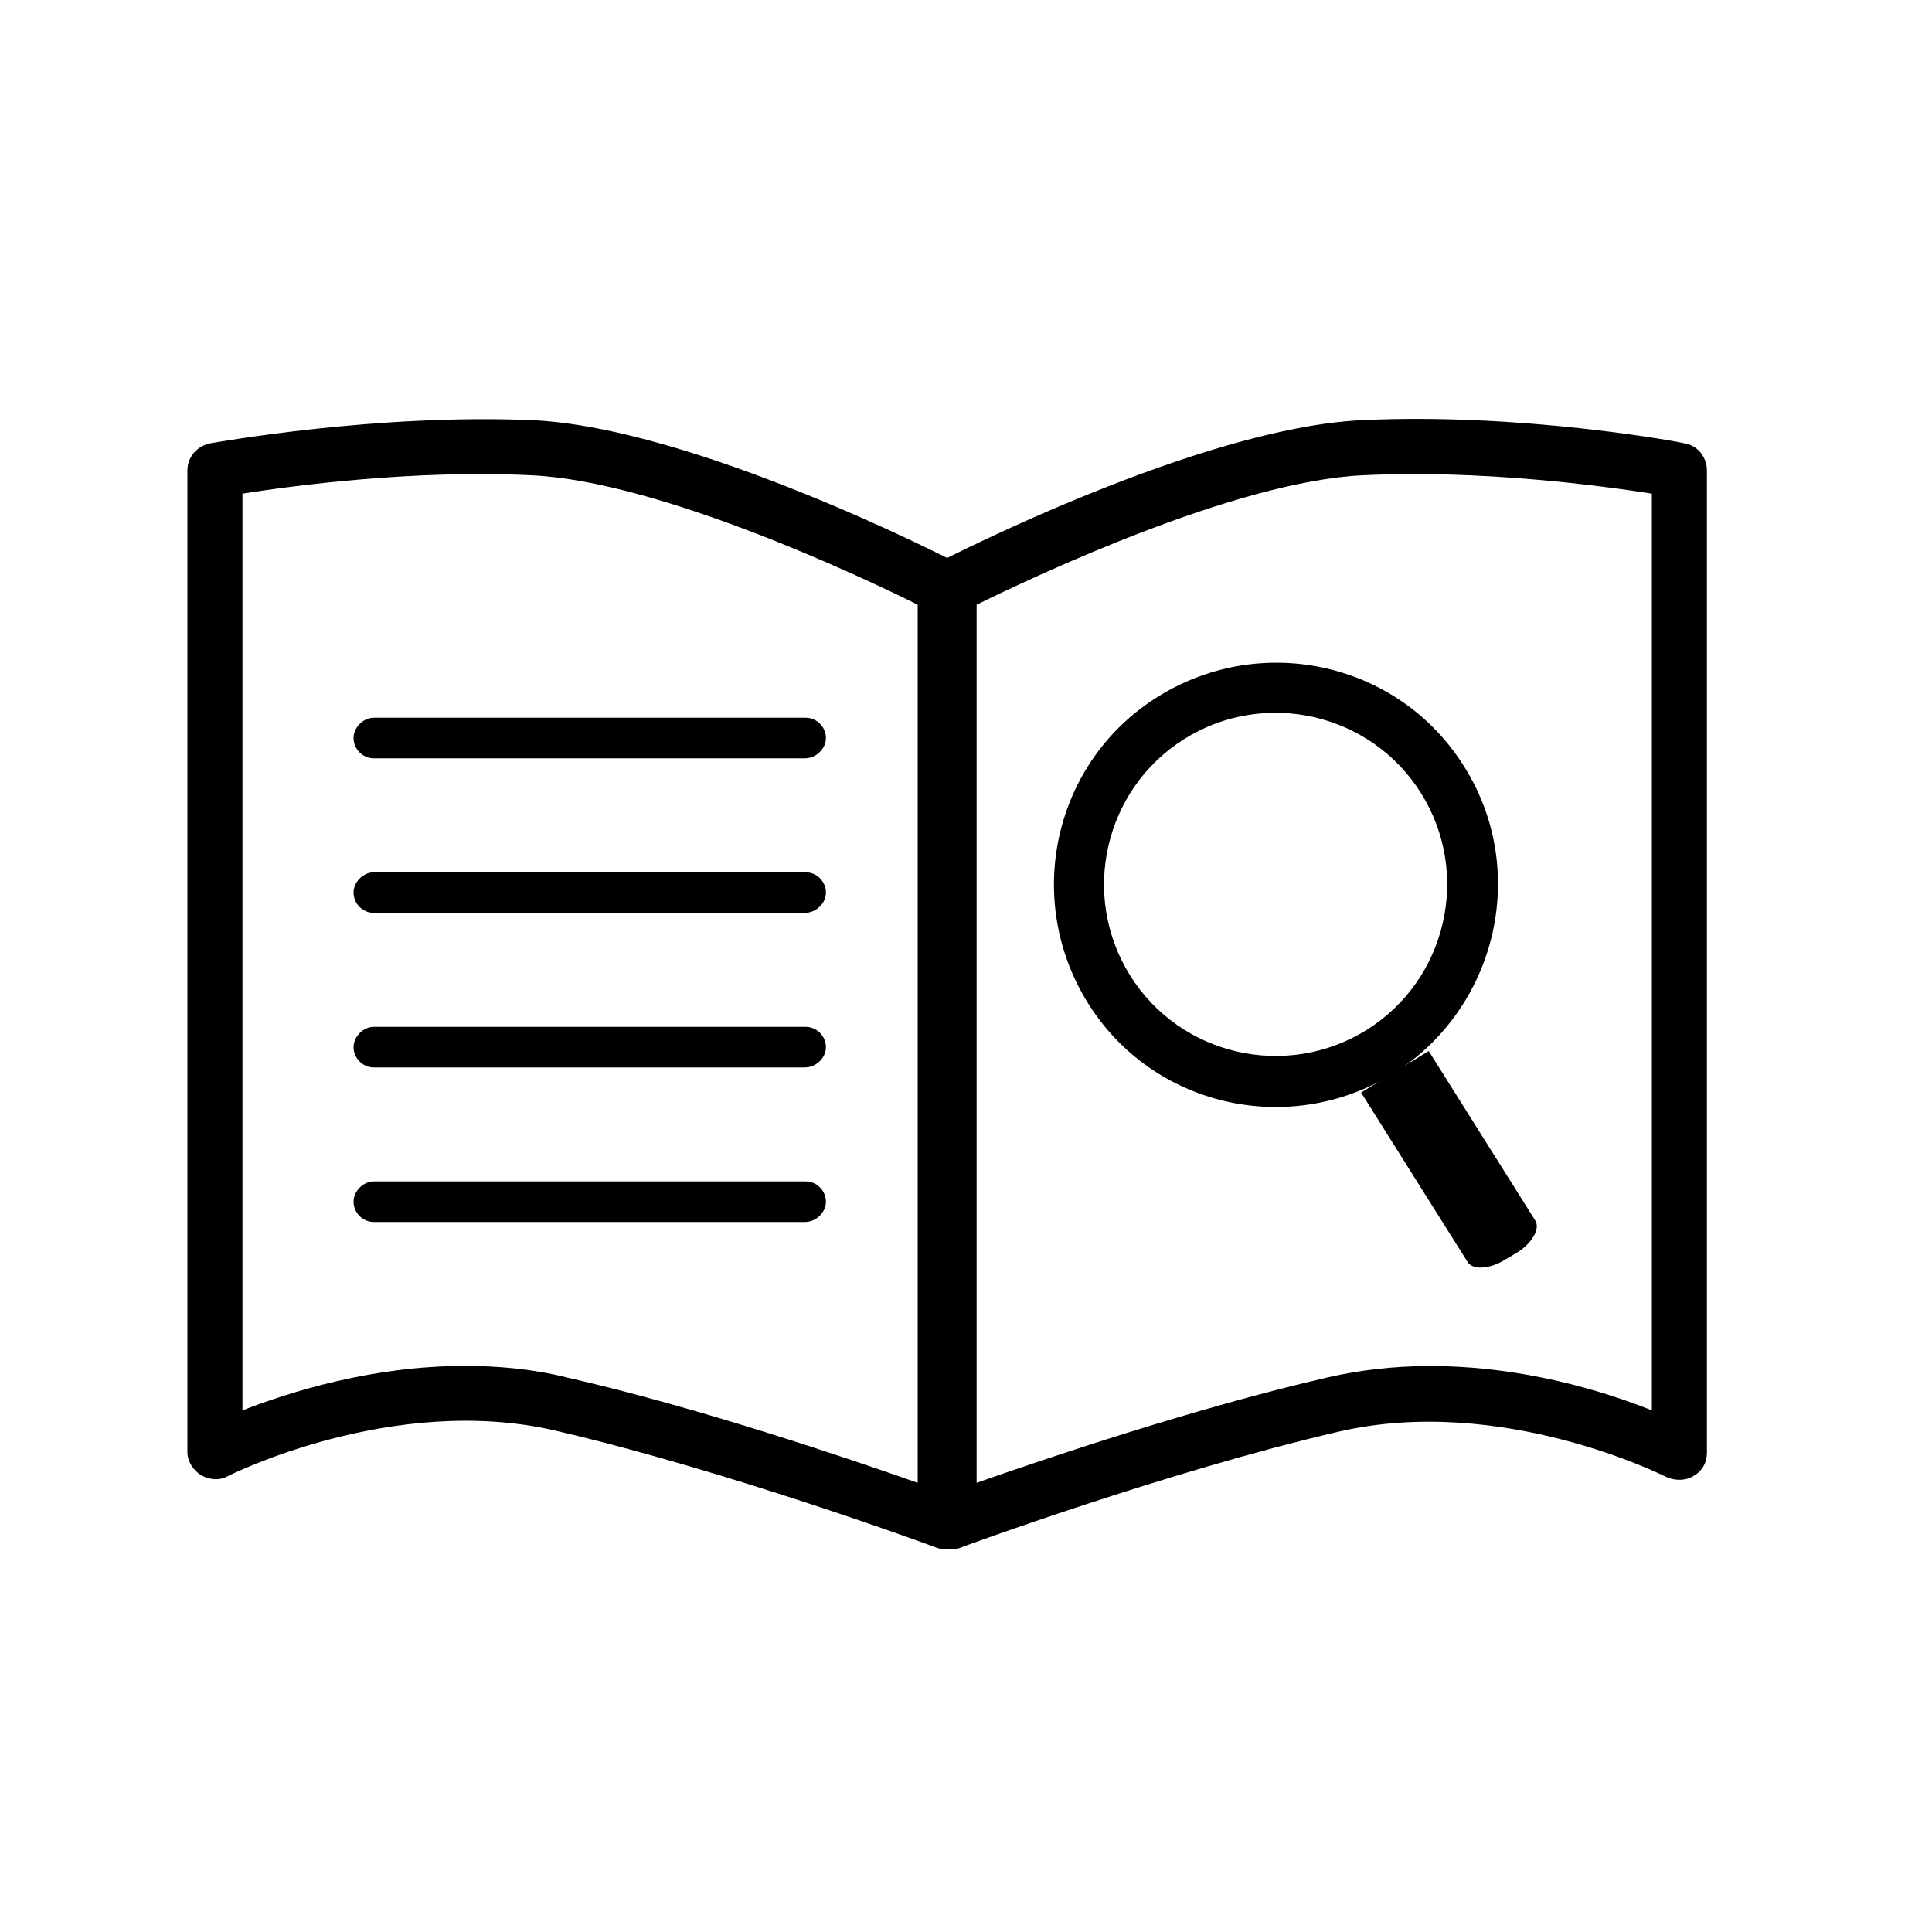 <?xml version="1.0" encoding="utf-8"?>
<!-- Generator: Adobe Illustrator 27.6.1, SVG Export Plug-In . SVG Version: 6.00 Build 0)  -->
<svg version="1.1" id="レイヤー_1" xmlns="http://www.w3.org/2000/svg" xmlns:xlink="http://www.w3.org/1999/xlink" x="0px"
	 y="0px" viewBox="0 0 200 200" style="enable-background:new 0 0 200 200;" xml:space="preserve">
<g>
	<g>
		<path d="M151.6,79.4c-6.7-10.8-20.9-14-31.7-7.3s-14,20.9-7.3,31.7c6.7,10.8,20.9,14,31.7,7.3C155,104.3,158.3,90.1,151.6,79.4z
			 M141.5,106.6c-8.3,5.2-19.3,2.7-24.5-5.6c-5.2-8.3-2.7-19.3,5.6-24.5c8.3-5.2,19.3-2.7,24.5,5.6
			C152.3,90.4,149.8,101.4,141.5,106.6z"/>
		<path d="M140.9,113.1l11,17.5c0.5,0.9,2.3,0.8,3.9-0.2l1.2-0.7c1.6-1,2.5-2.5,1.9-3.4l-11-17.5L140.9,113.1z"/>
	</g>
	<path d="M97.9,160.4c-0.3,0-0.7-0.1-1-0.2c-0.2-0.1-21.7-8-39.4-12.1c-16.8-3.9-33.7,4.6-33.9,4.7c-0.9,0.5-1.9,0.4-2.8-0.1
		c-0.8-0.5-1.4-1.4-1.4-2.4V48.7c0-1.4,1-2.5,2.3-2.8c0.7-0.1,17.2-3.1,33.5-2.4c16.6,0.8,42.8,14.2,43.9,14.8
		c0.9,0.5,1.5,1.5,1.5,2.5v96.7c0,0.9-0.5,1.8-1.2,2.3C99,160.2,98.5,160.4,97.9,160.4z M48.1,141.4c3.4,0,7,0.3,10.6,1.2
		c13.6,3.1,29.2,8.4,36.3,10.9V62.6c-5.8-2.9-26.8-12.8-40-13.4c-12.2-0.6-24.8,1.1-29.9,1.9V146C30,144.1,38.5,141.4,48.1,141.4z"
		/>
	<path d="M98.3,160.4c-0.6,0-1.1-0.2-1.6-0.5c-0.8-0.5-1.2-1.4-1.2-2.3V60.8c0-1.1,0.6-2,1.5-2.5c1.1-0.6,27.3-14,43.9-14.8
		c16.3-0.8,32.8,2.2,33.5,2.4c1.3,0.2,2.3,1.4,2.3,2.8v101.7c0,1-0.5,1.9-1.4,2.4c-0.8,0.5-1.9,0.5-2.8,0.1
		c-0.2-0.1-17-8.6-33.9-4.7c-17.7,4.1-39.2,12-39.4,12.1C99,160.3,98.6,160.4,98.3,160.4z M101.1,62.6v90.9
		c7.1-2.5,22.8-7.8,36.3-10.9c13.8-3.2,27.1,0.8,33.6,3.4V51.1c-5.1-0.8-17.7-2.5-29.9-1.9C127.9,49.8,107,59.7,101.1,62.6z"/>
	<path d="M83.3,78.5H38.7c-1.2,0-2.1-1-2.1-2.1s1-2.1,2.1-2.1h44.7c1.2,0,2.1,1,2.1,2.1S84.5,78.5,83.3,78.5z"/>
	<path d="M83.3,94.5H38.7c-1.2,0-2.1-1-2.1-2.1s1-2.1,2.1-2.1h44.7c1.2,0,2.1,1,2.1,2.1S84.5,94.5,83.3,94.5z"/>
	<path d="M83.3,110.5H38.7c-1.2,0-2.1-1-2.1-2.1s1-2.1,2.1-2.1h44.7c1.2,0,2.1,1,2.1,2.1S84.5,110.5,83.3,110.5z"/>
	<path d="M83.3,126.5H38.7c-1.2,0-2.1-1-2.1-2.1s1-2.1,2.1-2.1h44.7c1.2,0,2.1,1,2.1,2.1S84.5,126.5,83.3,126.5z"/>
</g>
</svg>
